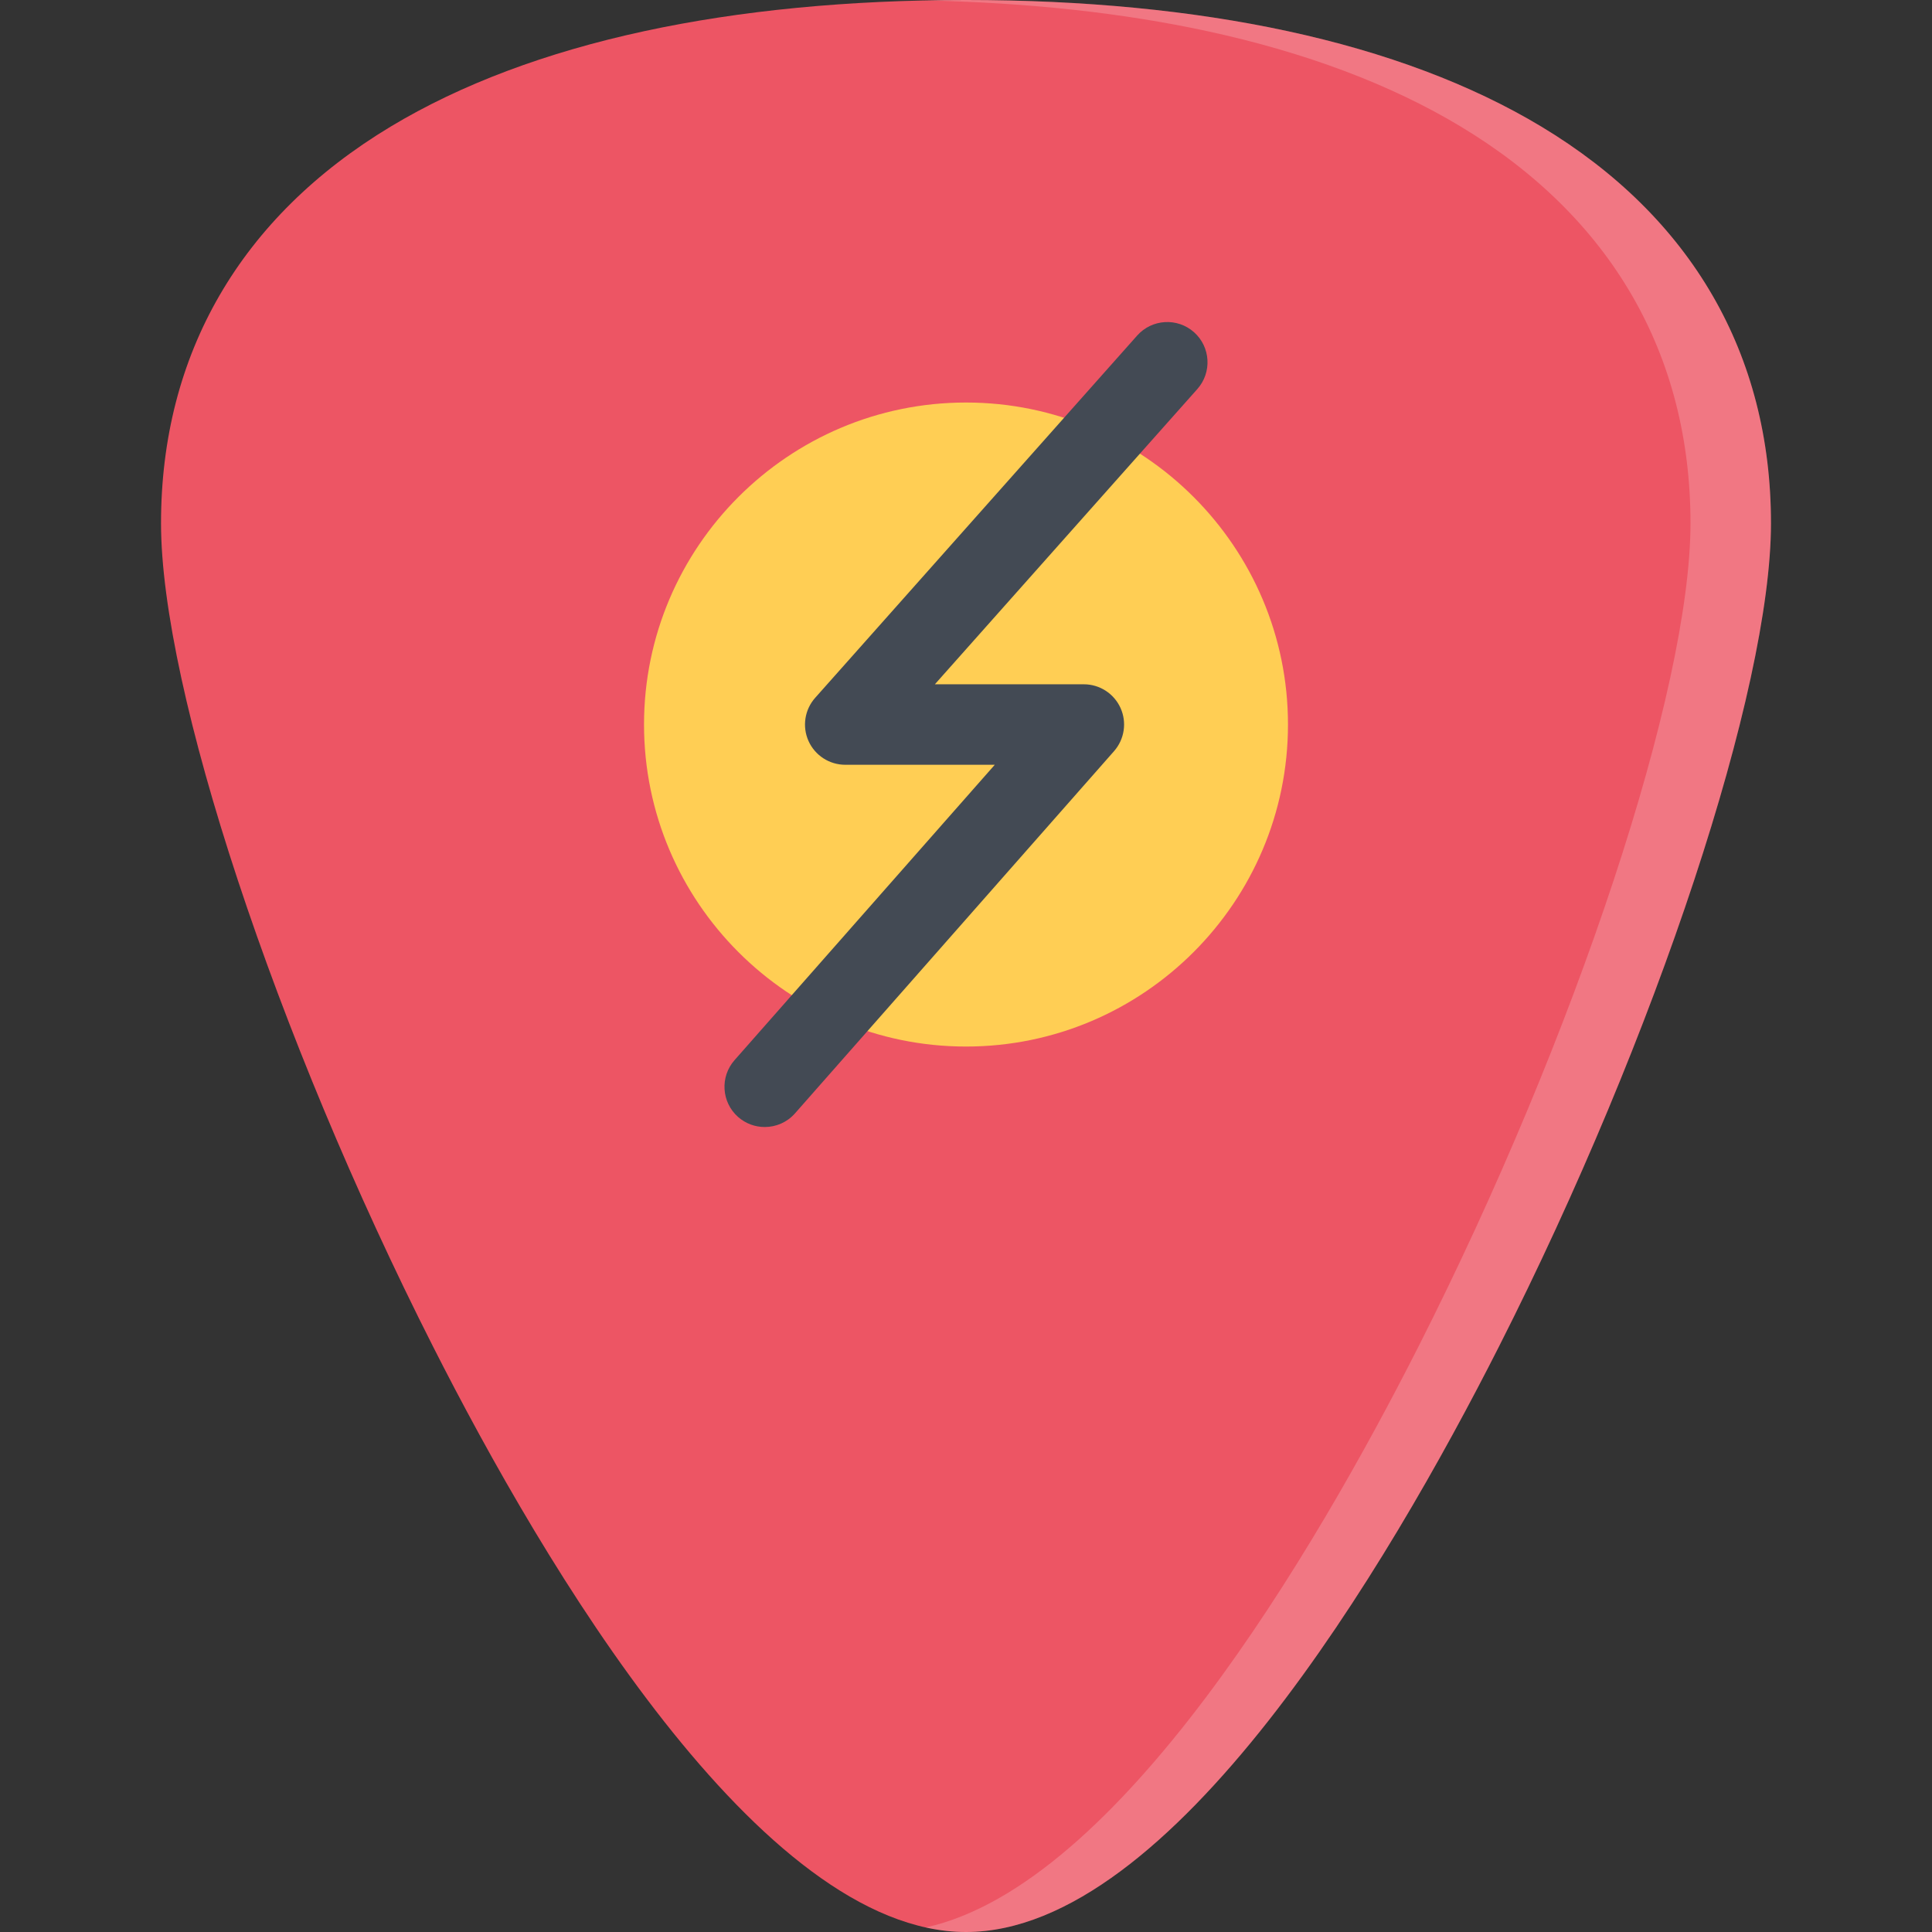 <?xml version="1.0" encoding="iso-8859-1"?>
<!-- Uploaded to: SVG Repo, www.svgrepo.com, Generator: SVG Repo Mixer Tools -->
<svg height="800px" width="800px" version="1.1" id="Layer_1" xmlns="http://www.w3.org/2000/svg" xmlns:xlink="http://www.w3.org/1999/xlink" 
	 viewBox="0 0 511.988 511.988" xml:space="preserve">
<rect x="0" y="0" width="511.988" height="511.988" fill="#333333" stroke="none"/>
<path style="fill:#ED5564;" d="M408.428,33.53c-18.547-11.155-41.156-19.655-67.217-25.28c-25.328-5.469-54-8.25-85.217-8.25
	c-31.218,0-59.889,2.781-85.217,8.25c-26.062,5.625-48.67,14.125-67.217,25.28C63.718,57.499,42.671,93.857,42.671,138.669
	c0,43.968,30.312,135.716,72.076,218.151c29.359,57.951,86.764,155.168,141.247,155.168c54.482,0,111.887-97.217,141.246-155.168
	c41.766-82.436,72.076-174.184,72.076-218.151C469.316,93.857,448.27,57.499,408.428,33.53z"/>
<path style="opacity:0.2;fill:#FFFFFF;enable-background:new    ;" d="M408.428,33.53c-18.547-11.155-41.156-19.655-67.217-25.28
	c-25.328-5.469-54-8.25-85.217-8.25c-3.594,0-7.141,0.047-10.671,0.125c27.109,0.562,52.138,3.281,74.56,8.125
	c26.047,5.625,48.67,14.125,67.201,25.28c39.844,23.969,60.904,60.327,60.904,105.139c0,43.968-30.311,135.716-72.076,218.151
	c-27.451,54.186-79.42,142.684-130.589,153.965c3.562,0.797,7.125,1.203,10.671,1.203c54.482,0,111.887-97.217,141.246-155.168
	c41.766-82.436,72.076-174.184,72.076-218.151C469.316,93.857,448.27,57.499,408.428,33.53z"/>
<path style="fill:#FFCE54;" d="M255.995,106.67c-47.046,0-85.326,38.28-85.326,85.325c0,47.062,38.28,85.343,85.326,85.343
	c47.045,0,85.326-38.281,85.326-85.343C341.32,144.95,303.04,106.67,255.995,106.67z"/>
<path style="fill:#434A54;" d="M202.653,298.665c-2.5,0-5.016-0.875-7.047-2.656c-4.422-3.891-4.844-10.641-0.953-15.062
	l68.967-78.279h-39.624c-4.203,0-8.016-2.469-9.734-6.297s-1.031-8.312,1.766-11.452l85.325-95.998
	c3.922-4.406,10.656-4.797,15.062-0.891c4.406,3.922,4.797,10.656,0.891,15.062l-69.561,78.248h39.482
	c4.188,0,7.984,2.453,9.719,6.281c1.719,3.812,1.047,8.28-1.719,11.437l-84.56,95.998
	C208.558,297.446,205.621,298.665,202.653,298.665z"/>
</svg>